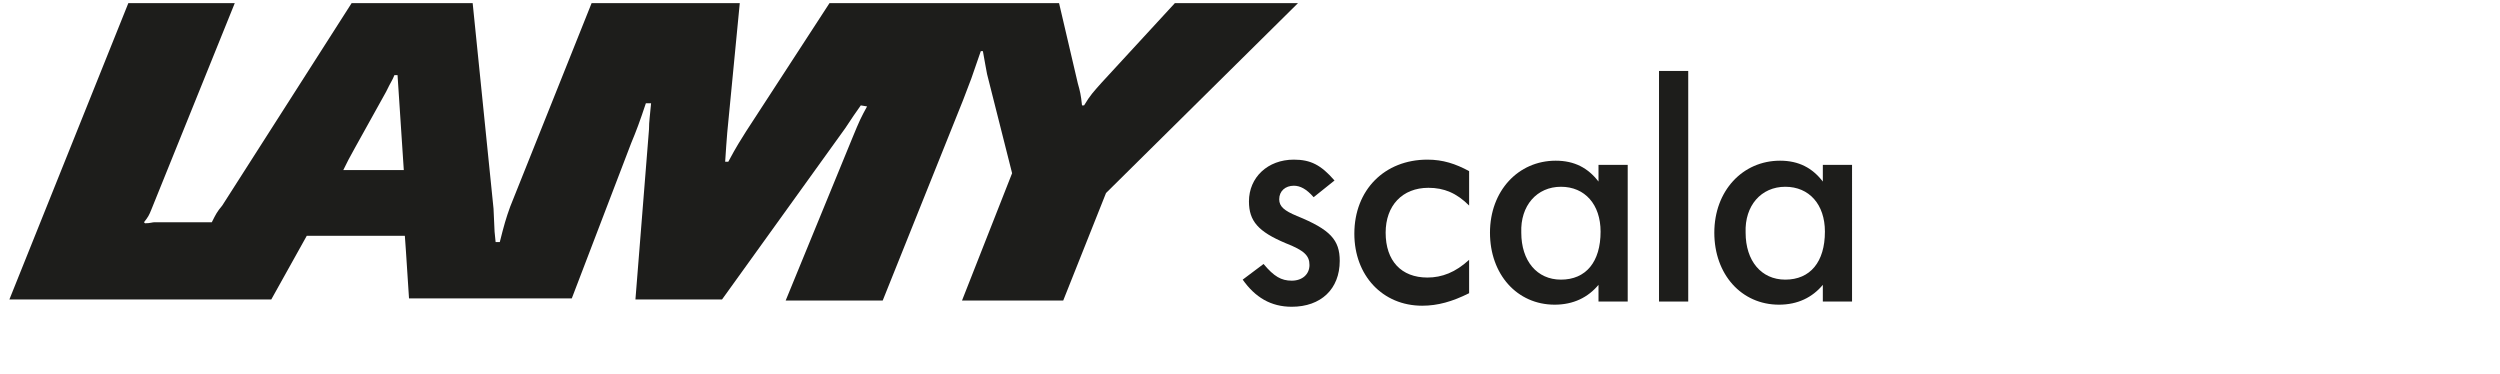 <?xml version="1.0" encoding="utf-8"?>
<!-- Generator: Adobe Illustrator 23.0.1, SVG Export Plug-In . SVG Version: 6.00 Build 0)  -->
<svg version="1.1" id="Ebene_1" xmlns="http://www.w3.org/2000/svg" xmlns:xlink="http://www.w3.org/1999/xlink" x="0px" y="0px"
	 viewBox="0 0 239.6 35.8" style="enable-background:new 0 0 239.6 35.8;" xml:space="preserve">
<style type="text/css">
	.st0{fill:#1D1D1B;}
	.st1{fill-rule:evenodd;clip-rule:evenodd;fill:#1D1D1B;}
</style>
<g>
	<path class="st0" d="M12.3,0.3h10.2l-8,19.8c-0.2,0.5-0.3,0.7-0.7,1.2l0.1,0.1c0.5,0,0.7-0.1,0.9-0.1h5.5c0.4-0.8,0.5-1,1-1.6
		L33.7,0.3h11.6l2,19.7l0.1,2.2l0.1,1h0.4c0.4-1.6,0.6-2.3,1-3.4l7.8-19.5h14.2l-1.2,12.4l-0.1,1.3l-0.1,1.5l0.3,0
		c0.8-1.5,1.2-2.1,1.7-2.9l8-12.3h22l1.8,7.7c0.2,0.7,0.3,1.1,0.4,2.1h0.2c0.6-1,0.9-1.3,1.7-2.2l7-7.6h11.8L106,18.5l-4.1,10.3
		h-9.7L97,16.6l-2.4-9.5c-0.1-0.6-0.2-1-0.4-2.2l-0.2,0l-0.9,2.6l-0.8,2.1l-7.7,19.2h-9.3l6.4-15.6c0.7-1.7,0.8-1.9,1.4-3l-0.6-0.1
		l-0.7,1l-0.8,1.2L69.2,28.7h-8.3l1.3-16.3c0-0.8,0.1-1.3,0.2-2.5h-0.5c-0.6,1.8-0.9,2.6-1.4,3.8l-5.7,14.9H39.2l-0.3-4.6l-0.1-1.4
		h-9.4L26,28.7H0.9L12.3,0.3L12.3,0.3z M38.1,7.2l-0.3,0c-0.2,0.5-0.3,0.6-0.5,1l-0.3,0.6l-3,5.4l-0.6,1.1l-0.5,1h5.8L38.1,7.2
		L38.1,7.2z"/>
	<path class="st0" d="M119.1,26.8c1.2,1.7,2.7,2.6,4.7,2.6c2.8,0,4.6-1.7,4.6-4.4c0-2-0.9-3-4.1-4.3c-1.2-0.5-1.7-0.9-1.7-1.6
		c0-0.8,0.6-1.3,1.4-1.3c0.6,0,1.2,0.3,1.9,1.1l2-1.6c-1.3-1.5-2.3-2-3.9-2c-2.5,0-4.3,1.7-4.3,4c0,1.9,0.9,2.9,3.5,4
		c1.8,0.7,2.3,1.2,2.3,2.1c0,0.9-0.7,1.5-1.7,1.5c-1,0-1.7-0.4-2.7-1.6L119.1,26.8L119.1,26.8z"/>
	<path class="st0" d="M140.8,28.1v-3.2c-1.3,1.2-2.6,1.7-4,1.7c-2.5,0-4-1.6-4-4.3c0-2.6,1.6-4.3,4.1-4.3c1.5,0,2.7,0.5,3.9,1.7
		v-3.3c-1.3-0.7-2.5-1.1-4-1.1c-4.1,0-7,2.9-7,7.1c0,4,2.7,6.9,6.5,6.9C137.8,29.3,139.2,28.9,140.8,28.1L140.8,28.1z"/>
	<path class="st1" d="M153.2,27.3v1.6h2.8V15.8h-2.8v1.6c-1-1.3-2.3-2-4.1-2c-3.6,0-6.3,2.9-6.3,6.9c0,4,2.6,6.9,6.2,6.9
		C150.8,29.2,152.2,28.5,153.2,27.3L153.2,27.3z M149.6,17.9c2.3,0,3.8,1.7,3.8,4.3c0,2.9-1.4,4.6-3.8,4.6c-2.3,0-3.8-1.8-3.8-4.5
		C145.7,19.7,147.3,17.9,149.6,17.9L149.6,17.9z"/>
	<polygon class="st0" points="159,28.9 161.8,28.9 161.8,6.8 159,6.8 159,28.9 	"/>
	<path class="st1" d="M174.7,27.3v1.6h2.8V15.8h-2.8v1.6c-1-1.3-2.3-2-4.1-2c-3.6,0-6.3,2.9-6.3,6.9c0,4,2.6,6.9,6.2,6.9
		C172.3,29.2,173.7,28.5,174.7,27.3L174.7,27.3z M171.1,17.9c2.3,0,3.8,1.7,3.8,4.3c0,2.9-1.4,4.6-3.8,4.6c-2.3,0-3.8-1.8-3.8-4.5
		C167.2,19.7,168.8,17.9,171.1,17.9L171.1,17.9z"/>
</g>
</svg>
